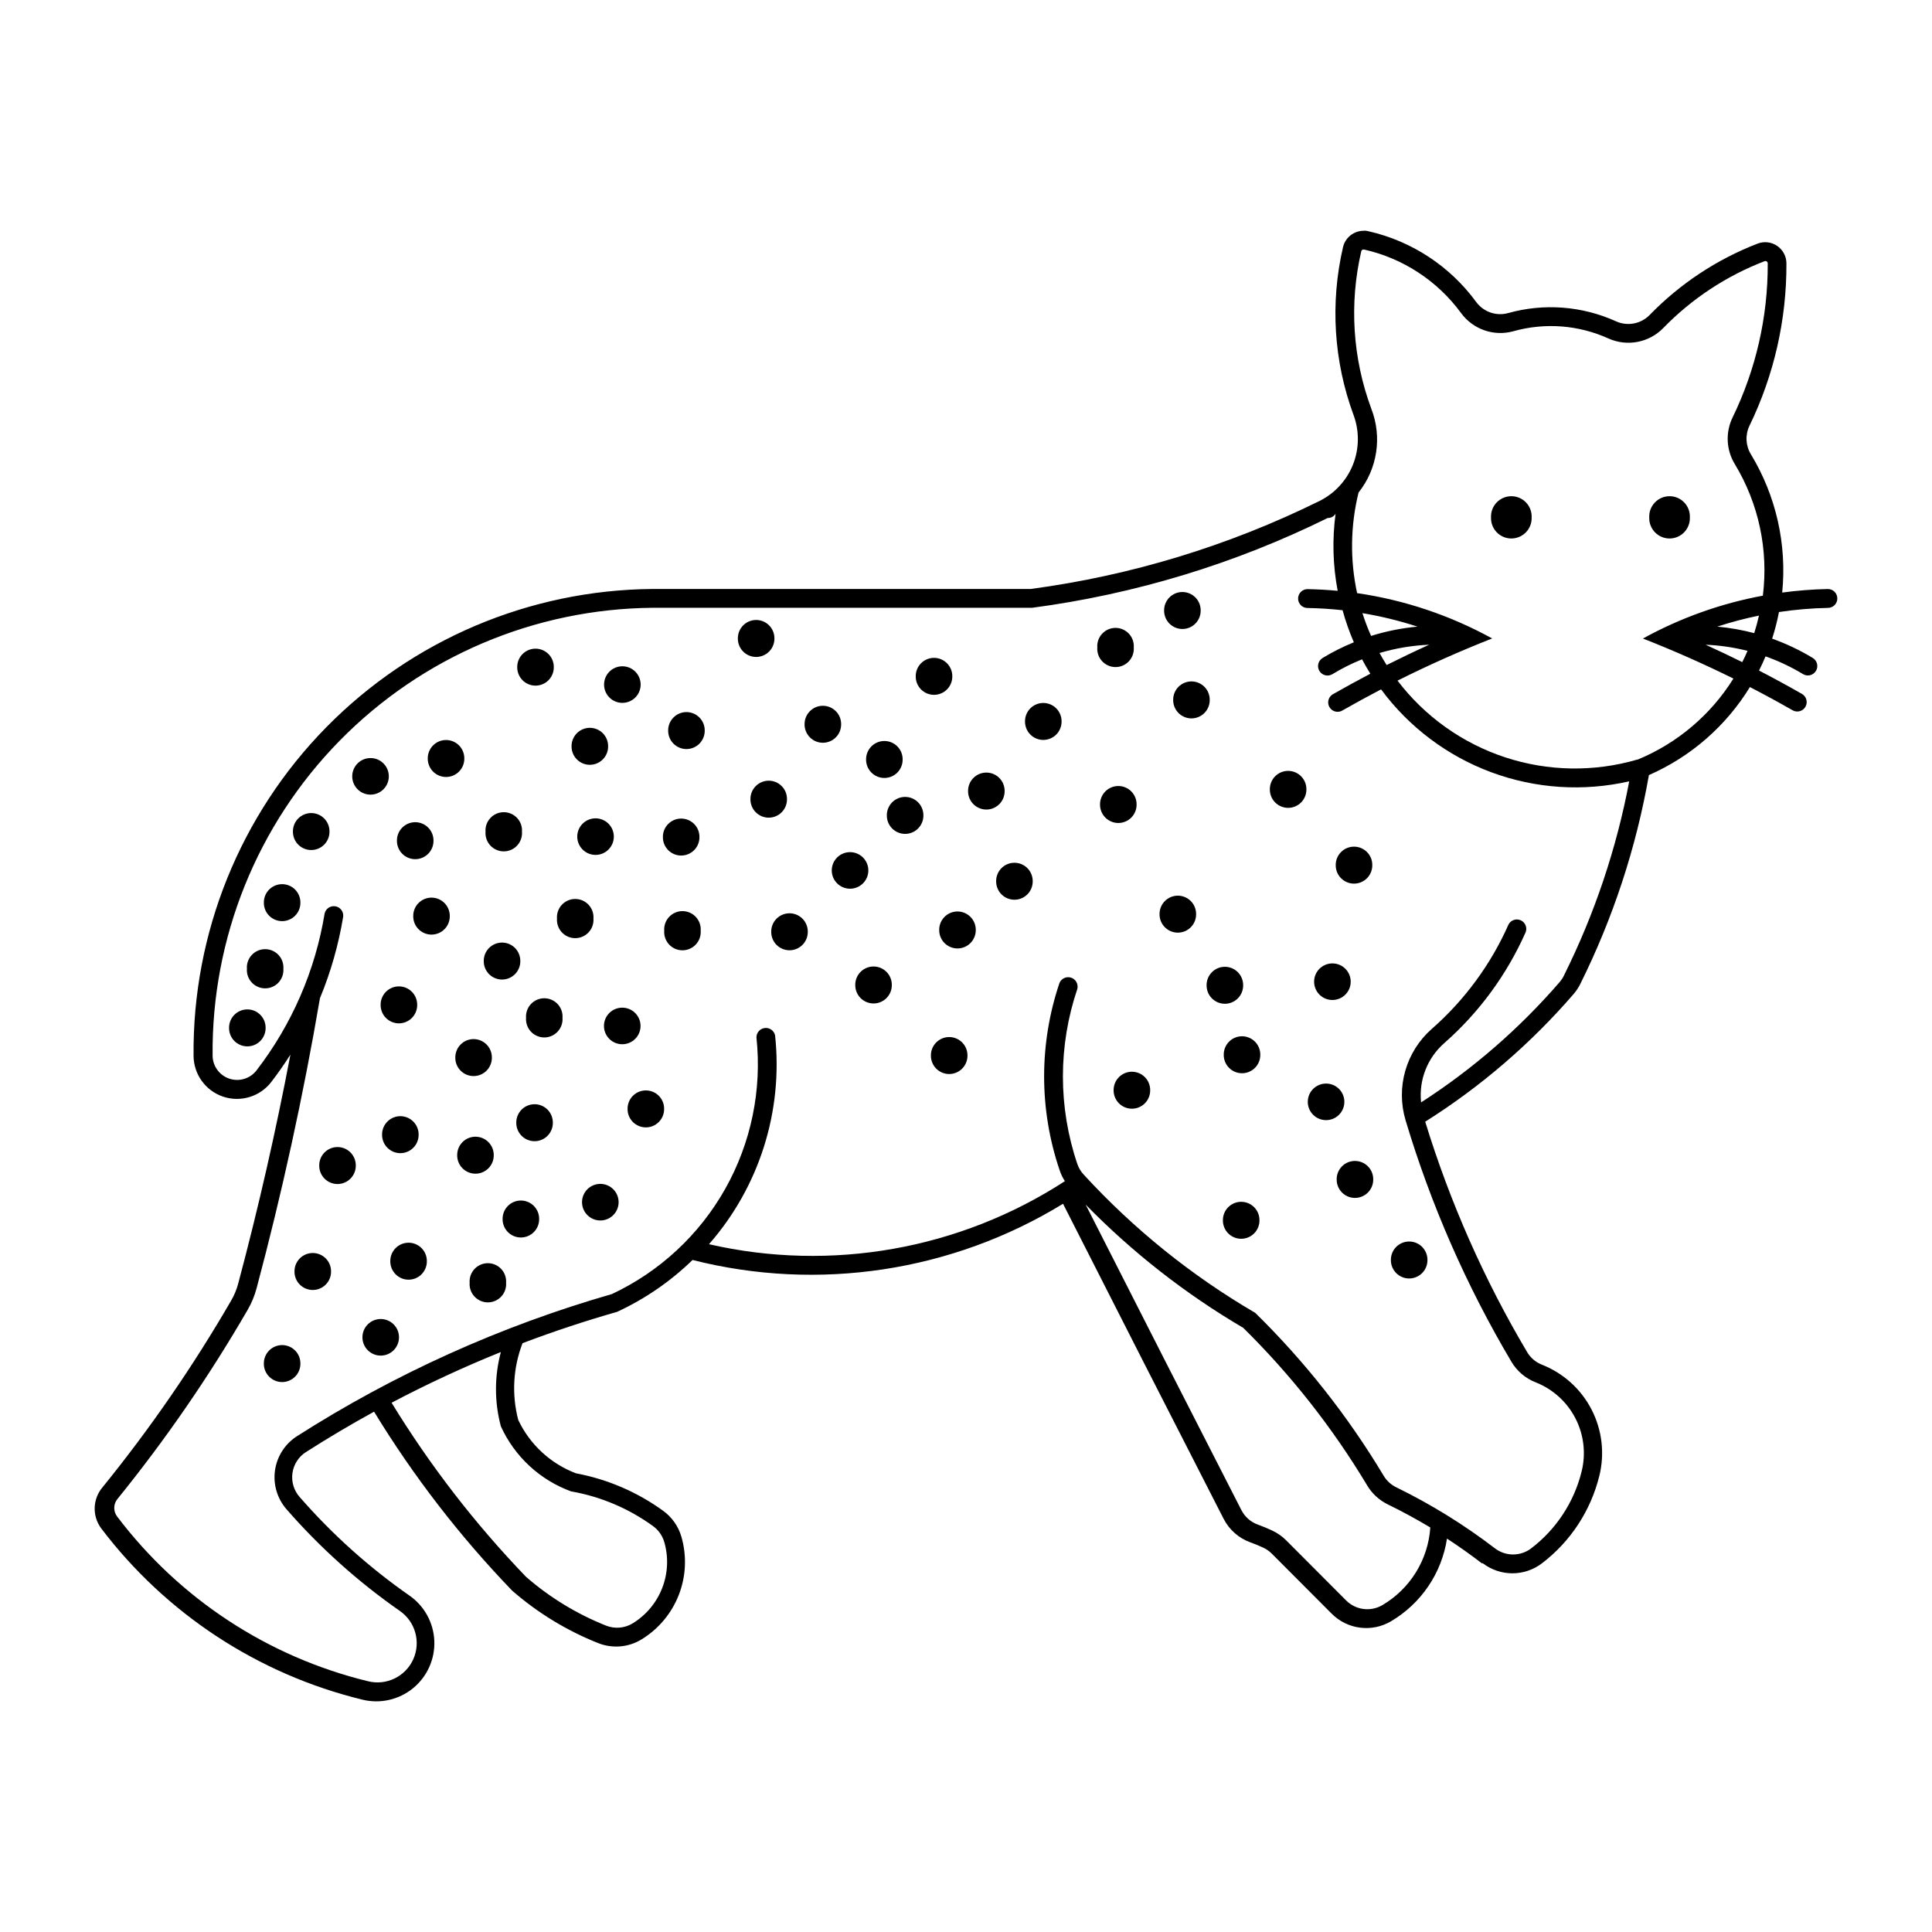 <?xml version="1.0" encoding="UTF-8"?>
<!-- The Best Svg Icon site in the world: iconSvg.co, Visit us! https://iconsvg.co -->
<svg fill="#000000" width="800px" height="800px" version="1.1" viewBox="144 144 512 512" xmlns="http://www.w3.org/2000/svg">
 <g>
  <path d="m505.52 205.16c-2.664-0.066-5.008 1.754-5.609 4.348-3.434 14.793-2.461 30.266 2.805 44.508 1.566 4.25 1.504 8.93-0.176 13.141-1.684 4.207-4.863 7.641-8.93 9.641-24.055 11.871-49.883 19.738-76.473 23.289h-100.31c-32.527 0.285-63.605 13.48-86.398 36.684-22.793 23.207-35.434 54.52-35.133 87.043 0.035 4.906 3.184 9.25 7.836 10.812 4.656 1.559 9.785-0.008 12.77-3.902 1.797-2.336 3.484-4.75 5.062-7.234-3.879 20.387-8.492 40.629-13.84 60.684-0.418 1.566-1.039 3.07-1.852 4.469-10.062 17.375-21.473 33.934-34.121 49.527-2.598 3.078-2.758 7.535-0.383 10.793 17.16 22.676 41.625 38.734 69.258 45.461 4.695 1.16 9.664 0.043 13.418-3.012 3.75-3.059 5.844-7.699 5.656-12.531-0.188-4.836-2.641-9.301-6.617-12.055-10.73-7.488-20.504-16.266-29.102-26.137-1.516-1.734-2.199-4.039-1.875-6.32 0.324-2.277 1.625-4.305 3.562-5.547 5.902-3.769 11.926-7.344 18.066-10.711 10.426 17.094 22.691 32.992 36.582 47.414 6.762 5.902 14.48 10.609 22.82 13.922 3.781 1.496 8.043 1.125 11.504-1 4.5-2.758 7.969-6.914 9.871-11.836 1.902-4.922 2.133-10.332 0.656-15.398-0.805-2.746-2.5-5.148-4.816-6.828-6.871-4.984-14.762-8.379-23.105-9.938-6.738-2.559-12.223-7.629-15.305-14.145-1.766-6.734-1.367-13.852 1.137-20.344 8.242-3.121 16.609-5.894 25.082-8.312 7.383-3.422 14.137-8.066 19.977-13.738 33.395 8.465 68.793 3.094 98.18-14.895 14.129 27.855 28.316 55.684 42.555 83.484 1.496 2.918 4.047 5.156 7.133 6.262 1.141 0.406 2.258 0.867 3.356 1.379 0.844 0.391 1.613 0.93 2.273 1.586 5.301 5.324 10.605 10.641 15.914 15.953 4.16 4.156 10.602 4.977 15.668 1.992 7.996-4.703 13.453-12.758 14.855-21.926 3.156 2.062 6.234 4.246 9.227 6.543h0.262c4.629 3.543 11.059 3.543 15.688 0 7.547-5.754 12.902-13.914 15.184-23.129 1.477-5.926 0.746-12.191-2.055-17.621-2.801-5.43-7.481-9.652-13.168-11.887-1.637-0.645-3.008-1.82-3.902-3.332-11.391-19.207-20.457-39.703-27.008-61.051 14.715-9.277 27.977-20.688 39.344-33.855 0.699-0.816 1.293-1.719 1.77-2.684 8.684-17.469 14.801-36.102 18.168-55.32 11.094-4.859 20.434-13 26.766-23.328 3.816 1.973 7.59 4.027 11.32 6.156 0.574 0.328 1.258 0.41 1.895 0.234 0.641-0.176 1.184-0.602 1.508-1.18 0.328-0.574 0.41-1.258 0.234-1.895-0.18-0.641-0.602-1.184-1.18-1.508-3.742-2.137-7.531-4.199-11.359-6.18 0.617-1.23 1.195-2.488 1.727-3.762 3.457 1.227 6.777 2.801 9.918 4.695 1.176 0.719 2.715 0.348 3.434-0.832 0.719-1.18 0.344-2.719-0.832-3.434-3.41-2.066-7.019-3.781-10.773-5.121 0.746-2.312 1.352-4.668 1.809-7.055 4.297-0.645 8.625-1.012 12.969-1.098 1.379 0 2.496-1.117 2.496-2.5 0-1.379-1.117-2.5-2.496-2.5-4.055 0.082-8.098 0.395-12.113 0.938 1.281-12.789-1.629-25.648-8.293-36.641-1.402-2.293-1.547-5.141-0.383-7.562 6.512-13.41 9.863-28.133 9.797-43.043-0.008-1.855-0.926-3.586-2.457-4.629-1.531-1.047-3.481-1.266-5.207-0.594-10.777 4.168-20.523 10.613-28.574 18.898-2.324 2.383-5.887 3.059-8.922 1.688-8.965-4.062-19.07-4.84-28.551-2.195-3.176 0.891-6.57-0.285-8.516-2.945-6.945-9.484-17.09-16.141-28.555-18.738-0.367-0.09-0.742-0.145-1.117-0.16zm-0.262 4.981 0.004-0.004h0.102c0.055-0.008 0.113-0.008 0.168 0 10.309 2.324 19.426 8.305 25.668 16.828 3.168 4.332 8.688 6.25 13.859 4.816 8.355-2.344 17.273-1.668 25.18 1.914 4.949 2.227 10.766 1.125 14.551-2.766 7.555-7.766 16.699-13.801 26.809-17.699 0.195-0.086 0.422-0.066 0.598 0.055s0.281 0.32 0.273 0.535c0.055 14.145-3.137 28.109-9.324 40.828-1.91 3.945-1.688 8.59 0.59 12.336 6.336 10.457 8.957 22.742 7.438 34.875-11.133 2.059-21.863 5.894-31.781 11.359 8.141 3.191 16.141 6.731 23.98 10.609-6 9.625-14.863 17.129-25.344 21.461h-0.102c-11.469 3.352-23.684 3.148-35.035-0.582-11.348-3.734-21.297-10.824-28.535-20.332 8.188-4.098 16.555-7.828 25.078-11.176-11.113-6.117-23.234-10.188-35.789-12.012-1.906-8.801-1.773-17.922 0.387-26.664 5.012-6.293 6.289-14.781 3.352-22.273-4.934-13.324-5.852-27.801-2.641-41.641 0.051-0.254 0.254-0.445 0.508-0.488zm-7.316 69.992v-0.004c-0.91 6.801-0.723 13.703 0.555 20.445-2.656-0.25-5.32-0.398-7.988-0.449-1.379 0-2.5 1.121-2.5 2.5 0 1.383 1.121 2.5 2.5 2.5 3.102 0.055 6.203 0.25 9.289 0.59 0.793 2.898 1.793 5.738 2.984 8.496-2.867 1.168-5.641 2.562-8.289 4.168-1.176 0.719-1.551 2.258-0.832 3.438 0.715 1.18 2.25 1.559 3.434 0.848 2.508-1.523 5.141-2.844 7.863-3.941 0.688 1.297 1.418 2.57 2.195 3.82-3.297 1.727-6.562 3.516-9.797 5.363-0.613 0.309-1.07 0.855-1.27 1.512-0.199 0.656-0.117 1.367 0.223 1.965 0.344 0.594 0.914 1.023 1.582 1.184 0.664 0.164 1.371 0.043 1.945-0.332 3.352-1.91 6.738-3.762 10.16-5.547 7.406 10.016 17.57 17.656 29.25 21.984 11.684 4.328 24.371 5.156 36.516 2.383-3.375 17.867-9.195 35.18-17.297 51.457-0.281 0.59-0.637 1.145-1.055 1.648-10.676 12.363-23.07 23.137-36.805 31.984-0.629-5.922 1.66-11.777 6.137-15.707 9.258-8.137 16.629-18.195 21.605-29.469 0.418-1.227-0.172-2.566-1.355-3.09s-2.574-0.055-3.199 1.078c-4.691 10.609-11.641 20.07-20.363 27.719-3.352 2.953-5.789 6.805-7.016 11.098-1.23 4.293-1.199 8.852 0.086 13.129 6.707 22.391 16.125 43.875 28.047 63.977 1.465 2.477 3.719 4.394 6.402 5.445 4.559 1.789 8.309 5.18 10.551 9.531 2.246 4.352 2.828 9.375 1.641 14.125-2.004 8.105-6.715 15.281-13.352 20.344-2.836 2.168-6.773 2.168-9.613 0-8.145-6.242-16.895-11.652-26.113-16.156-1.391-0.668-2.559-1.727-3.356-3.047-9.465-15.797-20.91-30.316-34.059-43.207-16.895-9.863-32.211-22.211-45.441-36.621-0.766-0.816-1.348-1.785-1.707-2.844-5.086-15.035-5.086-31.324 0-46.355 0.324-1.266-0.375-2.566-1.609-2.992-1.23-0.426-2.586 0.168-3.106 1.363-5.441 16.074-5.441 33.492 0 49.566 0.344 1.055 0.82 2.059 1.422 2.988-27.887 18.098-61.914 24.125-94.32 16.707 13.32-15.188 19.672-35.258 17.52-55.34-0.27-1.254-1.445-2.098-2.719-1.957-1.273 0.145-2.234 1.227-2.219 2.508 1.48 13.91-1.418 27.938-8.281 40.125-6.867 12.188-17.363 21.934-30.027 27.875-29.484 8.469-57.59 21.152-83.445 37.66-3.168 2.019-5.301 5.324-5.836 9.043-0.535 3.723 0.582 7.492 3.051 10.324 8.871 10.176 18.961 19.227 30.039 26.949 4.117 2.859 5.609 8.258 3.539 12.828-2.066 4.57-7.106 7.012-11.973 5.805-26.516-6.449-49.988-21.855-66.457-43.613-1.07-1.359-1.07-3.273 0-4.633 12.805-15.797 24.359-32.574 34.547-50.176 1.035-1.777 1.824-3.684 2.359-5.672 6.769-25.371 12.379-51.035 16.805-76.922 2.879-6.953 4.945-14.215 6.16-21.641 0.129-1.312-0.777-2.5-2.078-2.715s-2.543 0.617-2.84 1.902c-2.484 15.148-8.695 29.441-18.066 41.602-1.695 2.18-4.582 3.051-7.199 2.172-2.617-0.879-4.391-3.316-4.426-6.078-0.293-31.199 11.824-61.234 33.684-83.496 21.859-22.266 51.668-34.93 82.867-35.207h100.62c27.238-3.602 53.707-11.641 78.344-23.801 0.855 0.027 1.652-0.406 2.094-1.137zm7.113 26.359v-0.004c4.949 0.828 9.824 2.023 14.594 3.574-4.176 0.383-8.297 1.207-12.297 2.461-0.875-1.969-1.641-3.984-2.297-6.035zm105.09 0.648v-0.004c-0.352 1.566-0.77 3.121-1.258 4.652-3.207-0.848-6.477-1.426-9.777-1.73 3.621-1.184 7.305-2.16 11.035-2.926zm-87.41 7.723 0.004-0.004c-3.789 1.719-7.543 3.516-11.262 5.383-0.66-1.043-1.293-2.106-1.887-3.188 4.273-1.27 8.691-2.008 13.148-2.195zm73.266 0v-0.004c3.754 0.156 7.477 0.699 11.117 1.625-0.438 1.012-0.902 2.008-1.402 2.988-3.211-1.594-6.449-3.133-9.715-4.613zm-164.33 148.34 0.004-0.004c12.422 12.703 26.48 23.699 41.805 32.699 12.664 12.48 23.695 26.512 32.84 41.762 1.277 2.144 3.148 3.875 5.387 4.981 3.867 1.887 7.648 3.941 11.34 6.156-0.57 8.531-5.316 16.23-12.684 20.566-3.106 1.832-7.059 1.332-9.609-1.215-5.309-5.316-10.613-10.633-15.914-15.953-1.07-1.074-2.324-1.949-3.699-2.586-1.227-0.578-2.484-1.098-3.758-1.562-1.902-0.672-3.469-2.047-4.391-3.84-13.816-26.977-27.582-53.977-41.297-81.008zm-154.94 39.102 0.004-0.004c-1.723 6.449-1.723 13.238 0 19.691 3.66 8.035 10.398 14.262 18.695 17.273h0.105c7.766 1.391 15.113 4.516 21.5 9.145 1.434 1.027 2.484 2.5 2.988 4.188 1.176 4.019 0.992 8.312-0.516 12.215-1.512 3.906-4.266 7.207-7.836 9.391-2.117 1.293-4.723 1.523-7.031 0.613-7.75-3.082-14.926-7.453-21.219-12.926-13.52-14.047-25.473-29.523-35.645-46.152 9.418-4.965 19.082-9.449 28.957-13.434z"/>
  <path d="m400.39 423.73c0.012-1.297-0.492-2.543-1.402-3.461-0.91-0.922-2.148-1.441-3.445-1.441-1.293 0-2.535 0.52-3.445 1.441-0.91 0.918-1.414 2.164-1.398 3.461-0.016 1.293 0.488 2.539 1.398 3.461 0.91 0.918 2.152 1.438 3.445 1.438 1.297 0 2.535-0.52 3.445-1.438 0.91-0.922 1.414-2.168 1.402-3.461z"/>
  <path d="m460.98 386.26c0.016-1.293-0.488-2.539-1.398-3.461-0.91-0.918-2.152-1.438-3.445-1.438-1.297 0-2.535 0.52-3.445 1.438-0.91 0.922-1.414 2.168-1.402 3.461-0.012 1.297 0.492 2.543 1.402 3.461 0.91 0.922 2.148 1.441 3.445 1.441 1.293 0 2.535-0.52 3.445-1.441 0.91-0.918 1.414-2.164 1.398-3.461z"/>
  <path d="m448.81 432.92c0.016-1.293-0.488-2.539-1.398-3.461-0.91-0.922-2.152-1.438-3.445-1.438-1.297 0-2.535 0.516-3.445 1.438-0.91 0.922-1.414 2.168-1.402 3.461-0.012 1.293 0.492 2.543 1.402 3.461 0.91 0.922 2.148 1.438 3.445 1.438 1.293 0 2.535-0.516 3.445-1.438 0.91-0.918 1.414-2.168 1.398-3.461z"/>
  <path d="m477.77 467.39c0.016-1.297-0.488-2.543-1.398-3.461-0.91-0.922-2.152-1.438-3.445-1.438-1.297 0-2.535 0.516-3.445 1.438-0.91 0.918-1.414 2.164-1.402 3.461-0.012 1.293 0.492 2.539 1.402 3.461 0.91 0.918 2.148 1.438 3.445 1.438 1.293 0 2.535-0.52 3.445-1.438 0.91-0.922 1.414-2.168 1.398-3.461z"/>
  <path d="m522.29 477.91c0.012-1.293-0.492-2.539-1.402-3.461-0.91-0.918-2.148-1.438-3.445-1.438-1.293 0-2.535 0.52-3.445 1.438-0.91 0.922-1.414 2.168-1.398 3.461-0.016 1.297 0.488 2.543 1.398 3.461 0.91 0.922 2.152 1.438 3.445 1.438 1.297 0 2.535-0.516 3.445-1.438 0.91-0.918 1.414-2.164 1.402-3.461z"/>
  <path d="m507.92 456.56c0.016-1.293-0.488-2.539-1.398-3.461-0.91-0.922-2.152-1.438-3.445-1.438-1.297 0-2.535 0.516-3.445 1.438-0.91 0.922-1.414 2.168-1.402 3.461-0.012 1.293 0.492 2.539 1.402 3.461 0.91 0.922 2.148 1.438 3.445 1.438 1.293 0 2.535-0.516 3.445-1.438 0.91-0.922 1.414-2.168 1.398-3.461z"/>
  <path d="m500.27 436c0-2.676-2.172-4.844-4.848-4.844s-4.848 2.168-4.848 4.844c0 2.68 2.172 4.848 4.848 4.848s4.848-2.168 4.848-4.848z"/>
  <path d="m477.99 423.52c0.016-1.293-0.488-2.539-1.398-3.461-0.91-0.918-2.152-1.438-3.445-1.438-1.293 0-2.535 0.52-3.445 1.438-0.91 0.922-1.414 2.168-1.398 3.461-0.016 1.297 0.488 2.543 1.398 3.461 0.91 0.922 2.152 1.441 3.445 1.441 1.293 0 2.535-0.52 3.445-1.441 0.91-0.918 1.414-2.164 1.398-3.461z"/>
  <path d="m473.45 405.11c0.012-1.297-0.492-2.543-1.402-3.461-0.91-0.922-2.148-1.441-3.445-1.441-1.293 0-2.535 0.52-3.445 1.441-0.91 0.918-1.414 2.164-1.398 3.461-0.016 1.293 0.488 2.539 1.398 3.461 0.91 0.918 2.152 1.438 3.445 1.438 1.297 0 2.535-0.52 3.445-1.438 0.91-0.922 1.414-2.168 1.402-3.461z"/>
  <path d="m501.95 404.16c0-2.676-2.172-4.848-4.848-4.848-2.68 0-4.848 2.172-4.848 4.848s2.168 4.848 4.848 4.848c2.676 0 4.848-2.172 4.848-4.848z"/>
  <path d="m507.67 373.27c0.016-1.297-0.488-2.543-1.398-3.461-0.91-0.922-2.148-1.438-3.445-1.438-1.293 0-2.535 0.516-3.445 1.438-0.91 0.918-1.414 2.164-1.398 3.461-0.016 1.293 0.488 2.539 1.398 3.461 0.91 0.922 2.152 1.438 3.445 1.438 1.297 0 2.535-0.516 3.445-1.438 0.91-0.922 1.414-2.168 1.398-3.461z"/>
  <path d="m490.21 353.19c0.016-1.293-0.488-2.539-1.398-3.461s-2.152-1.438-3.445-1.438c-1.293 0-2.535 0.516-3.445 1.438-0.91 0.922-1.414 2.168-1.398 3.461-0.016 1.293 0.488 2.539 1.398 3.461 0.91 0.922 2.152 1.438 3.445 1.438 1.293 0 2.535-0.516 3.445-1.438s1.414-2.168 1.398-3.461z"/>
  <path d="m445.21 357.2c0.016-1.293-0.488-2.539-1.398-3.461-0.91-0.918-2.152-1.438-3.445-1.438-1.297 0-2.535 0.52-3.445 1.438-0.91 0.922-1.414 2.168-1.402 3.461-0.012 1.297 0.492 2.543 1.402 3.461 0.91 0.922 2.148 1.441 3.445 1.441 1.293 0 2.535-0.52 3.445-1.441 0.91-0.918 1.414-2.164 1.398-3.461z"/>
  <path d="m464.59 329.48c0.016-1.293-0.488-2.539-1.398-3.461-0.91-0.918-2.152-1.438-3.445-1.438-1.293 0-2.535 0.52-3.445 1.438-0.91 0.922-1.414 2.168-1.398 3.461-0.016 1.297 0.488 2.543 1.398 3.465 0.91 0.918 2.152 1.438 3.445 1.438 1.293 0 2.535-0.52 3.445-1.438 0.91-0.922 1.414-2.168 1.398-3.465z"/>
  <path d="m462.19 305.79c0.016-1.297-0.488-2.543-1.398-3.461-0.91-0.922-2.152-1.441-3.445-1.441-1.297 0-2.535 0.52-3.445 1.441-0.91 0.918-1.414 2.164-1.402 3.461-0.012 1.293 0.492 2.539 1.402 3.461 0.91 0.918 2.148 1.438 3.445 1.438 1.293 0 2.535-0.52 3.445-1.438 0.91-0.922 1.414-2.168 1.398-3.461z"/>
  <path d="m444.46 315.59c0.094-1.344-0.371-2.664-1.285-3.648-0.918-0.984-2.203-1.547-3.547-1.547-1.348 0-2.629 0.562-3.547 1.547-0.918 0.984-1.383 2.305-1.285 3.648-0.098 1.34 0.367 2.664 1.285 3.648 0.918 0.984 2.199 1.543 3.547 1.543 1.344 0 2.629-0.559 3.547-1.543 0.914-0.984 1.379-2.309 1.285-3.648z"/>
  <path d="m425.33 335.19c0.012-1.293-0.492-2.539-1.402-3.461-0.91-0.918-2.148-1.438-3.445-1.438-1.293 0-2.535 0.52-3.445 1.438-0.91 0.922-1.414 2.168-1.398 3.461-0.016 1.297 0.488 2.543 1.398 3.461 0.91 0.922 2.152 1.438 3.445 1.438 1.297 0 2.535-0.516 3.445-1.438 0.91-0.918 1.414-2.164 1.402-3.461z"/>
  <path d="m349.23 313.2c0.012-1.297-0.492-2.543-1.402-3.461-0.91-0.922-2.148-1.441-3.445-1.441-1.293 0-2.535 0.52-3.445 1.441-0.91 0.918-1.414 2.164-1.398 3.461-0.016 1.293 0.488 2.539 1.398 3.461 0.91 0.918 2.152 1.438 3.445 1.438 1.297 0 2.535-0.52 3.445-1.438 0.91-0.922 1.414-2.168 1.402-3.461z"/>
  <path d="m396.37 323.24c0.016-1.297-0.492-2.543-1.402-3.461-0.91-0.922-2.148-1.441-3.445-1.441-1.293 0-2.531 0.52-3.445 1.441-0.91 0.918-1.414 2.164-1.398 3.461-0.016 1.293 0.488 2.539 1.398 3.461 0.914 0.918 2.152 1.438 3.445 1.438 1.297 0 2.535-0.52 3.445-1.438 0.91-0.922 1.418-2.168 1.402-3.461z"/>
  <path d="m410.24 353.64c0.012-1.297-0.492-2.543-1.402-3.461-0.91-0.922-2.148-1.438-3.445-1.438-1.293 0-2.535 0.516-3.445 1.438-0.91 0.918-1.414 2.164-1.398 3.461-0.016 1.293 0.488 2.539 1.398 3.461 0.91 0.918 2.152 1.438 3.445 1.438 1.297 0 2.535-0.52 3.445-1.438 0.91-0.922 1.414-2.168 1.402-3.461z"/>
  <path d="m417.68 377.54c0.012-1.293-0.492-2.539-1.402-3.461-0.91-0.922-2.148-1.438-3.445-1.438-1.293 0-2.535 0.516-3.445 1.438-0.91 0.922-1.414 2.168-1.398 3.461-0.016 1.293 0.488 2.543 1.398 3.461 0.91 0.922 2.152 1.438 3.445 1.438 1.297 0 2.535-0.516 3.445-1.438 0.91-0.918 1.414-2.168 1.402-3.461z"/>
  <path d="m402.59 390.45c0.012-1.293-0.492-2.539-1.402-3.461-0.91-0.918-2.148-1.438-3.445-1.438-1.293 0-2.535 0.52-3.445 1.438-0.91 0.922-1.414 2.168-1.398 3.461-0.016 1.297 0.488 2.543 1.398 3.461 0.91 0.922 2.152 1.438 3.445 1.438 1.297 0 2.535-0.516 3.445-1.438 0.91-0.918 1.414-2.164 1.402-3.461z"/>
  <path d="m380.34 405.03c0.016-1.293-0.488-2.539-1.398-3.461-0.91-0.922-2.152-1.438-3.445-1.438s-2.535 0.516-3.445 1.438c-0.91 0.922-1.414 2.168-1.398 3.461-0.016 1.293 0.488 2.539 1.398 3.461 0.91 0.922 2.152 1.438 3.445 1.438s2.535-0.516 3.445-1.438c0.91-0.922 1.414-2.168 1.398-3.461z"/>
  <path d="m358.07 390.93c0.016-1.293-0.488-2.539-1.398-3.461-0.91-0.918-2.152-1.438-3.445-1.438-1.297 0-2.535 0.52-3.445 1.438-0.91 0.922-1.414 2.168-1.402 3.461-0.012 1.297 0.492 2.543 1.402 3.465 0.91 0.918 2.148 1.438 3.445 1.438 1.293 0 2.535-0.52 3.445-1.438 0.91-0.922 1.414-2.168 1.398-3.465z"/>
  <path d="m329.36 365.83c0.016-1.297-0.488-2.543-1.398-3.461-0.91-0.922-2.152-1.441-3.445-1.441s-2.535 0.52-3.445 1.441c-0.91 0.918-1.414 2.164-1.398 3.461-0.016 1.293 0.488 2.539 1.398 3.461 0.91 0.918 2.152 1.438 3.445 1.438s2.535-0.52 3.445-1.438c0.91-0.922 1.414-2.168 1.398-3.461z"/>
  <path d="m352.56 355.79c0.016-1.297-0.488-2.543-1.398-3.461-0.91-0.922-2.152-1.441-3.445-1.441s-2.535 0.52-3.445 1.441c-0.91 0.918-1.414 2.164-1.398 3.461-0.016 1.293 0.488 2.539 1.398 3.461 0.91 0.918 2.152 1.438 3.445 1.438s2.535-0.52 3.445-1.438c0.91-0.922 1.414-2.168 1.398-3.461z"/>
  <path d="m374.12 374.67c0-2.676-2.172-4.844-4.848-4.844-2.68 0-4.848 2.168-4.848 4.844 0 2.68 2.168 4.848 4.848 4.848 2.676 0 4.848-2.168 4.848-4.848z"/>
  <path d="m388.71 360.09c0.012-1.293-0.492-2.539-1.402-3.461-0.91-0.922-2.148-1.438-3.445-1.438-1.293 0-2.535 0.516-3.445 1.438-0.91 0.922-1.414 2.168-1.398 3.461-0.016 1.293 0.488 2.543 1.398 3.461 0.91 0.922 2.152 1.438 3.445 1.438 1.297 0 2.535-0.516 3.445-1.438 0.91-0.918 1.414-2.168 1.402-3.461z"/>
  <path d="m383.21 345.27c0.016-1.293-0.488-2.539-1.398-3.461s-2.152-1.438-3.445-1.438c-1.297 0-2.535 0.516-3.445 1.438-0.91 0.922-1.414 2.168-1.402 3.461-0.012 1.293 0.492 2.539 1.402 3.461 0.91 0.922 2.148 1.438 3.445 1.438 1.293 0 2.535-0.516 3.445-1.438s1.414-2.168 1.398-3.461z"/>
  <path d="m366.91 335.94c0.016-1.297-0.488-2.543-1.398-3.461-0.91-0.922-2.152-1.441-3.445-1.441-1.297 0-2.535 0.52-3.445 1.441-0.91 0.918-1.414 2.164-1.402 3.461-0.012 1.293 0.492 2.539 1.402 3.461 0.91 0.918 2.148 1.438 3.445 1.438 1.293 0 2.535-0.52 3.445-1.438 0.91-0.922 1.414-2.168 1.398-3.461z"/>
  <path d="m330.76 337.61c0.016-1.297-0.492-2.543-1.402-3.461-0.91-0.922-2.148-1.441-3.441-1.441-1.297 0-2.535 0.52-3.445 1.441-0.91 0.918-1.418 2.164-1.402 3.461-0.016 1.293 0.492 2.539 1.402 3.461 0.91 0.918 2.148 1.438 3.445 1.438 1.293 0 2.531-0.52 3.441-1.438 0.91-0.922 1.418-2.168 1.402-3.461z"/>
  <path d="m313.78 325.42c0-2.676-2.172-4.848-4.848-4.848-2.68 0-4.848 2.172-4.848 4.848s2.168 4.848 4.848 4.848c2.676 0 4.848-2.172 4.848-4.848z"/>
  <path d="m290.76 320.8c0.016-1.293-0.488-2.539-1.398-3.461-0.91-0.918-2.152-1.438-3.445-1.438-1.297 0-2.535 0.52-3.445 1.438-0.91 0.922-1.414 2.168-1.402 3.461-0.012 1.293 0.492 2.543 1.402 3.461 0.91 0.922 2.148 1.438 3.445 1.438 1.293 0 2.535-0.516 3.445-1.438 0.91-0.918 1.414-2.168 1.398-3.461z"/>
  <path d="m214.39 416.4c0.016-1.293-0.488-2.539-1.398-3.461-0.91-0.918-2.148-1.438-3.445-1.438-1.293 0-2.535 0.52-3.445 1.438-0.91 0.922-1.414 2.168-1.398 3.461-0.016 1.297 0.488 2.543 1.398 3.461 0.91 0.922 2.152 1.438 3.445 1.438 1.297 0 2.535-0.516 3.445-1.438 0.91-0.918 1.414-2.164 1.398-3.461z"/>
  <path d="m219.1 400.73c0.094-1.344-0.371-2.664-1.285-3.648-0.918-0.984-2.203-1.543-3.547-1.543-1.348 0-2.629 0.559-3.547 1.543-0.918 0.984-1.383 2.305-1.285 3.648-0.098 1.34 0.367 2.664 1.285 3.648 0.918 0.984 2.199 1.543 3.547 1.543 1.344 0 2.629-0.559 3.547-1.543 0.914-0.984 1.379-2.309 1.285-3.648z"/>
  <path d="m223.61 383.21c0.016-1.293-0.488-2.539-1.398-3.461-0.91-0.918-2.152-1.438-3.445-1.438s-2.535 0.52-3.445 1.438c-0.91 0.922-1.414 2.168-1.398 3.461-0.016 1.297 0.488 2.543 1.398 3.461 0.91 0.922 2.152 1.441 3.445 1.441s2.535-0.52 3.445-1.441c0.91-0.918 1.414-2.164 1.398-3.461z"/>
  <path d="m231.32 364.37c0.012-1.297-0.492-2.543-1.402-3.461-0.91-0.922-2.148-1.441-3.445-1.441-1.293 0-2.535 0.52-3.445 1.441-0.91 0.918-1.414 2.164-1.398 3.461-0.016 1.293 0.488 2.539 1.398 3.461 0.91 0.918 2.152 1.438 3.445 1.438 1.297 0 2.535-0.52 3.445-1.438 0.91-0.922 1.414-2.168 1.402-3.461z"/>
  <path d="m247.04 349.74c0-2.68-2.172-4.848-4.848-4.848-2.676 0-4.848 2.168-4.848 4.848 0 2.676 2.172 4.848 4.848 4.848 2.676 0 4.848-2.172 4.848-4.848z"/>
  <path d="m267.05 345.01c0.016-1.293-0.488-2.539-1.398-3.461s-2.152-1.438-3.445-1.438c-1.297 0-2.535 0.516-3.445 1.438s-1.414 2.168-1.402 3.461c-0.012 1.293 0.492 2.539 1.402 3.461s2.148 1.438 3.445 1.438c1.293 0 2.535-0.516 3.445-1.438s1.414-2.168 1.398-3.461z"/>
  <path d="m305.16 341.78c0.012-1.293-0.492-2.539-1.402-3.461-0.91-0.918-2.148-1.438-3.445-1.438-1.293 0-2.535 0.52-3.445 1.438-0.91 0.922-1.414 2.168-1.398 3.461-0.016 1.297 0.488 2.543 1.398 3.461 0.91 0.922 2.152 1.441 3.445 1.441 1.297 0 2.535-0.52 3.445-1.441 0.91-0.918 1.414-2.164 1.402-3.461z"/>
  <path d="m306.67 365.71c0-2.676-2.168-4.844-4.844-4.844-2.68 0-4.848 2.168-4.848 4.844 0 2.68 2.168 4.848 4.848 4.848 2.676 0 4.844-2.168 4.844-4.848z"/>
  <path d="m282.33 364.43c0.098-1.344-0.367-2.664-1.285-3.648-0.914-0.984-2.199-1.543-3.543-1.543-1.348 0-2.633 0.559-3.547 1.543-0.918 0.984-1.383 2.305-1.285 3.648-0.098 1.34 0.367 2.664 1.285 3.648 0.914 0.984 2.199 1.543 3.547 1.543 1.344 0 2.629-0.559 3.543-1.543 0.918-0.984 1.383-2.309 1.285-3.648z"/>
  <path d="m258.88 366.79c0.016-1.297-0.488-2.543-1.398-3.461-0.91-0.922-2.152-1.441-3.445-1.441-1.297 0-2.535 0.52-3.445 1.441-0.91 0.918-1.414 2.164-1.402 3.461-0.012 1.293 0.492 2.539 1.402 3.461 0.91 0.918 2.148 1.438 3.445 1.438 1.293 0 2.535-0.52 3.445-1.438 0.91-0.922 1.414-2.168 1.398-3.461z"/>
  <path d="m263.2 386.78c0.012-1.293-0.492-2.539-1.402-3.461-0.91-0.918-2.148-1.438-3.445-1.438-1.293 0-2.535 0.52-3.445 1.438-0.91 0.922-1.414 2.168-1.398 3.461-0.016 1.297 0.488 2.543 1.398 3.461 0.91 0.922 2.152 1.438 3.445 1.438 1.297 0 2.535-0.516 3.445-1.438 0.91-0.918 1.414-2.164 1.402-3.461z"/>
  <path d="m301.27 387.43c0.098-1.344-0.367-2.664-1.285-3.648-0.914-0.984-2.199-1.547-3.547-1.547-1.344 0-2.629 0.562-3.547 1.547-0.914 0.984-1.379 2.305-1.285 3.648-0.094 1.34 0.371 2.66 1.285 3.648 0.918 0.984 2.203 1.543 3.547 1.543 1.348 0 2.633-0.559 3.547-1.543 0.918-0.988 1.383-2.309 1.285-3.648z"/>
  <path d="m329.69 390.65c0.098-1.344-0.367-2.664-1.285-3.648-0.918-0.984-2.199-1.547-3.547-1.547-1.344 0-2.629 0.562-3.547 1.547-0.914 0.984-1.379 2.305-1.285 3.648-0.094 1.34 0.371 2.664 1.285 3.648 0.918 0.984 2.203 1.543 3.547 1.543 1.348 0 2.629-0.559 3.547-1.543 0.918-0.984 1.383-2.309 1.285-3.648z"/>
  <path d="m313.75 415.89c0-2.68-2.172-4.848-4.848-4.848-2.68 0-4.848 2.168-4.848 4.848 0 2.676 2.168 4.844 4.848 4.844 2.676 0 4.848-2.168 4.848-4.844z"/>
  <path d="m293.07 413.74c0.098-1.34-0.367-2.66-1.285-3.648-0.918-0.984-2.199-1.543-3.547-1.543-1.344 0-2.629 0.559-3.547 1.543-0.914 0.988-1.379 2.309-1.285 3.648-0.094 1.344 0.371 2.664 1.285 3.648 0.918 0.984 2.203 1.547 3.547 1.547 1.348 0 2.629-0.562 3.547-1.547 0.918-0.984 1.383-2.305 1.285-3.648z"/>
  <path d="m281.89 398.69c0.012-1.293-0.492-2.539-1.402-3.461-0.91-0.918-2.148-1.438-3.445-1.438-1.293 0-2.535 0.52-3.445 1.438-0.91 0.922-1.414 2.168-1.398 3.461-0.016 1.297 0.488 2.543 1.398 3.461 0.91 0.922 2.152 1.441 3.445 1.441 1.297 0 2.535-0.52 3.445-1.441 0.91-0.918 1.414-2.164 1.402-3.461z"/>
  <path d="m254.56 410.3c0.012-1.293-0.492-2.539-1.402-3.461s-2.148-1.438-3.445-1.438c-1.293 0-2.535 0.516-3.445 1.438s-1.414 2.168-1.398 3.461c-0.016 1.293 0.488 2.539 1.398 3.461s2.152 1.438 3.445 1.438c1.297 0 2.535-0.516 3.445-1.438s1.414-2.168 1.402-3.461z"/>
  <path d="m274.35 424.27c0.012-1.293-0.492-2.539-1.402-3.461-0.91-0.922-2.148-1.438-3.445-1.438-1.293 0-2.535 0.516-3.445 1.438s-1.414 2.168-1.398 3.461c-0.016 1.293 0.488 2.543 1.398 3.461 0.91 0.922 2.152 1.438 3.445 1.438 1.297 0 2.535-0.516 3.445-1.438 0.91-0.918 1.414-2.168 1.402-3.461z"/>
  <path d="m320 437.87c0.016-1.293-0.488-2.539-1.398-3.461-0.91-0.918-2.152-1.438-3.445-1.438-1.293 0-2.535 0.52-3.445 1.438-0.91 0.922-1.414 2.168-1.398 3.461-0.016 1.297 0.488 2.543 1.398 3.461 0.91 0.922 2.152 1.441 3.445 1.441 1.293 0 2.535-0.52 3.445-1.441 0.91-0.918 1.414-2.164 1.398-3.461z"/>
  <path d="m307.94 462.59c0-2.68-2.172-4.848-4.848-4.848-2.68 0-4.848 2.168-4.848 4.848 0 2.676 2.168 4.848 4.848 4.848 2.676 0 4.848-2.172 4.848-4.848z"/>
  <path d="m290.51 441.53c0.012-1.293-0.492-2.539-1.402-3.461s-2.148-1.438-3.445-1.438c-1.293 0-2.535 0.516-3.445 1.438s-1.414 2.168-1.398 3.461c-0.016 1.293 0.488 2.539 1.398 3.461s2.152 1.438 3.445 1.438c1.297 0 2.535-0.516 3.445-1.438s1.414-2.168 1.402-3.461z"/>
  <path d="m274.85 450.14c0.012-1.297-0.492-2.543-1.402-3.461-0.91-0.922-2.148-1.441-3.445-1.441-1.293 0-2.535 0.52-3.445 1.441-0.91 0.918-1.414 2.164-1.398 3.461-0.016 1.293 0.488 2.539 1.398 3.461 0.91 0.918 2.152 1.438 3.445 1.438 1.297 0 2.535-0.52 3.445-1.438 0.91-0.922 1.414-2.168 1.402-3.461z"/>
  <path d="m254.94 444.7c0.016-1.297-0.488-2.543-1.398-3.461-0.91-0.922-2.152-1.441-3.445-1.441-1.293 0-2.535 0.52-3.445 1.441-0.91 0.918-1.414 2.164-1.398 3.461-0.016 1.293 0.488 2.539 1.398 3.461 0.91 0.918 2.152 1.438 3.445 1.438 1.293 0 2.535-0.52 3.445-1.438 0.91-0.922 1.414-2.168 1.398-3.461z"/>
  <path d="m238.29 452.88c0.012-1.293-0.492-2.539-1.402-3.461-0.91-0.922-2.148-1.438-3.445-1.438-1.293 0-2.535 0.516-3.445 1.438-0.91 0.922-1.414 2.168-1.398 3.461-0.016 1.293 0.488 2.539 1.398 3.461 0.91 0.922 2.152 1.438 3.445 1.438 1.297 0 2.535-0.516 3.445-1.438 0.91-0.922 1.414-2.168 1.402-3.461z"/>
  <path d="m286.88 467.05c0.016-1.293-0.488-2.539-1.398-3.461-0.91-0.922-2.152-1.438-3.445-1.438s-2.535 0.516-3.445 1.438c-0.91 0.922-1.414 2.168-1.398 3.461-0.016 1.293 0.488 2.539 1.398 3.461 0.91 0.922 2.152 1.438 3.445 1.438s2.535-0.516 3.445-1.438c0.91-0.922 1.414-2.168 1.398-3.461z"/>
  <path d="m278.12 483.95c0.098-1.34-0.367-2.66-1.285-3.648-0.914-0.984-2.199-1.543-3.547-1.543-1.344 0-2.629 0.559-3.543 1.543-0.918 0.988-1.383 2.309-1.285 3.648-0.098 1.344 0.367 2.664 1.285 3.648 0.914 0.984 2.199 1.547 3.543 1.547 1.348 0 2.633-0.562 3.547-1.547 0.918-0.984 1.383-2.305 1.285-3.648z"/>
  <path d="m257.12 478.23c0.016-1.293-0.488-2.539-1.398-3.461s-2.152-1.438-3.445-1.438c-1.297 0-2.535 0.516-3.445 1.438s-1.414 2.168-1.402 3.461c-0.012 1.293 0.492 2.539 1.402 3.461s2.148 1.438 3.445 1.438c1.293 0 2.535-0.516 3.445-1.438s1.414-2.168 1.398-3.461z"/>
  <path d="m249.74 498.4c0-2.676-2.168-4.848-4.844-4.848-2.68 0-4.848 2.172-4.848 4.848 0 2.676 2.168 4.848 4.848 4.848 2.676 0 4.844-2.172 4.844-4.848z"/>
  <path d="m231.73 480.96c0.016-1.297-0.488-2.543-1.398-3.461-0.91-0.922-2.152-1.441-3.445-1.441s-2.535 0.52-3.445 1.441c-0.91 0.918-1.414 2.164-1.398 3.461-0.016 1.293 0.488 2.539 1.398 3.461 0.91 0.918 2.152 1.438 3.445 1.438s2.535-0.52 3.445-1.438c0.91-0.922 1.414-2.168 1.398-3.461z"/>
  <path d="m223.61 505.36c0.016-1.293-0.488-2.539-1.398-3.461-0.91-0.918-2.152-1.438-3.445-1.438s-2.535 0.52-3.445 1.438c-0.91 0.922-1.414 2.168-1.398 3.461-0.016 1.297 0.488 2.543 1.398 3.461 0.91 0.922 2.152 1.441 3.445 1.441s2.535-0.52 3.445-1.441c0.91-0.918 1.414-2.164 1.398-3.461z"/>
  <path d="m591.83 281.1c0.062-1.465-0.48-2.891-1.496-3.945-1.016-1.059-2.418-1.656-3.883-1.656-1.469 0-2.871 0.598-3.887 1.656-1.016 1.055-1.555 2.481-1.496 3.945-0.059 1.465 0.48 2.891 1.496 3.949 1.016 1.059 2.418 1.656 3.887 1.656 1.465 0 2.867-0.598 3.883-1.656 1.016-1.059 1.559-2.484 1.496-3.949z"/>
  <path d="m549.9 281.1c0.059-1.465-0.48-2.891-1.496-3.945-1.016-1.059-2.418-1.656-3.887-1.656-1.465 0-2.867 0.598-3.883 1.656-1.016 1.055-1.555 2.481-1.496 3.945-0.059 1.465 0.48 2.891 1.496 3.949 1.016 1.059 2.418 1.656 3.883 1.656 1.469 0 2.871-0.598 3.887-1.656 1.016-1.059 1.555-2.484 1.496-3.949z"/>
 </g>
</svg>
